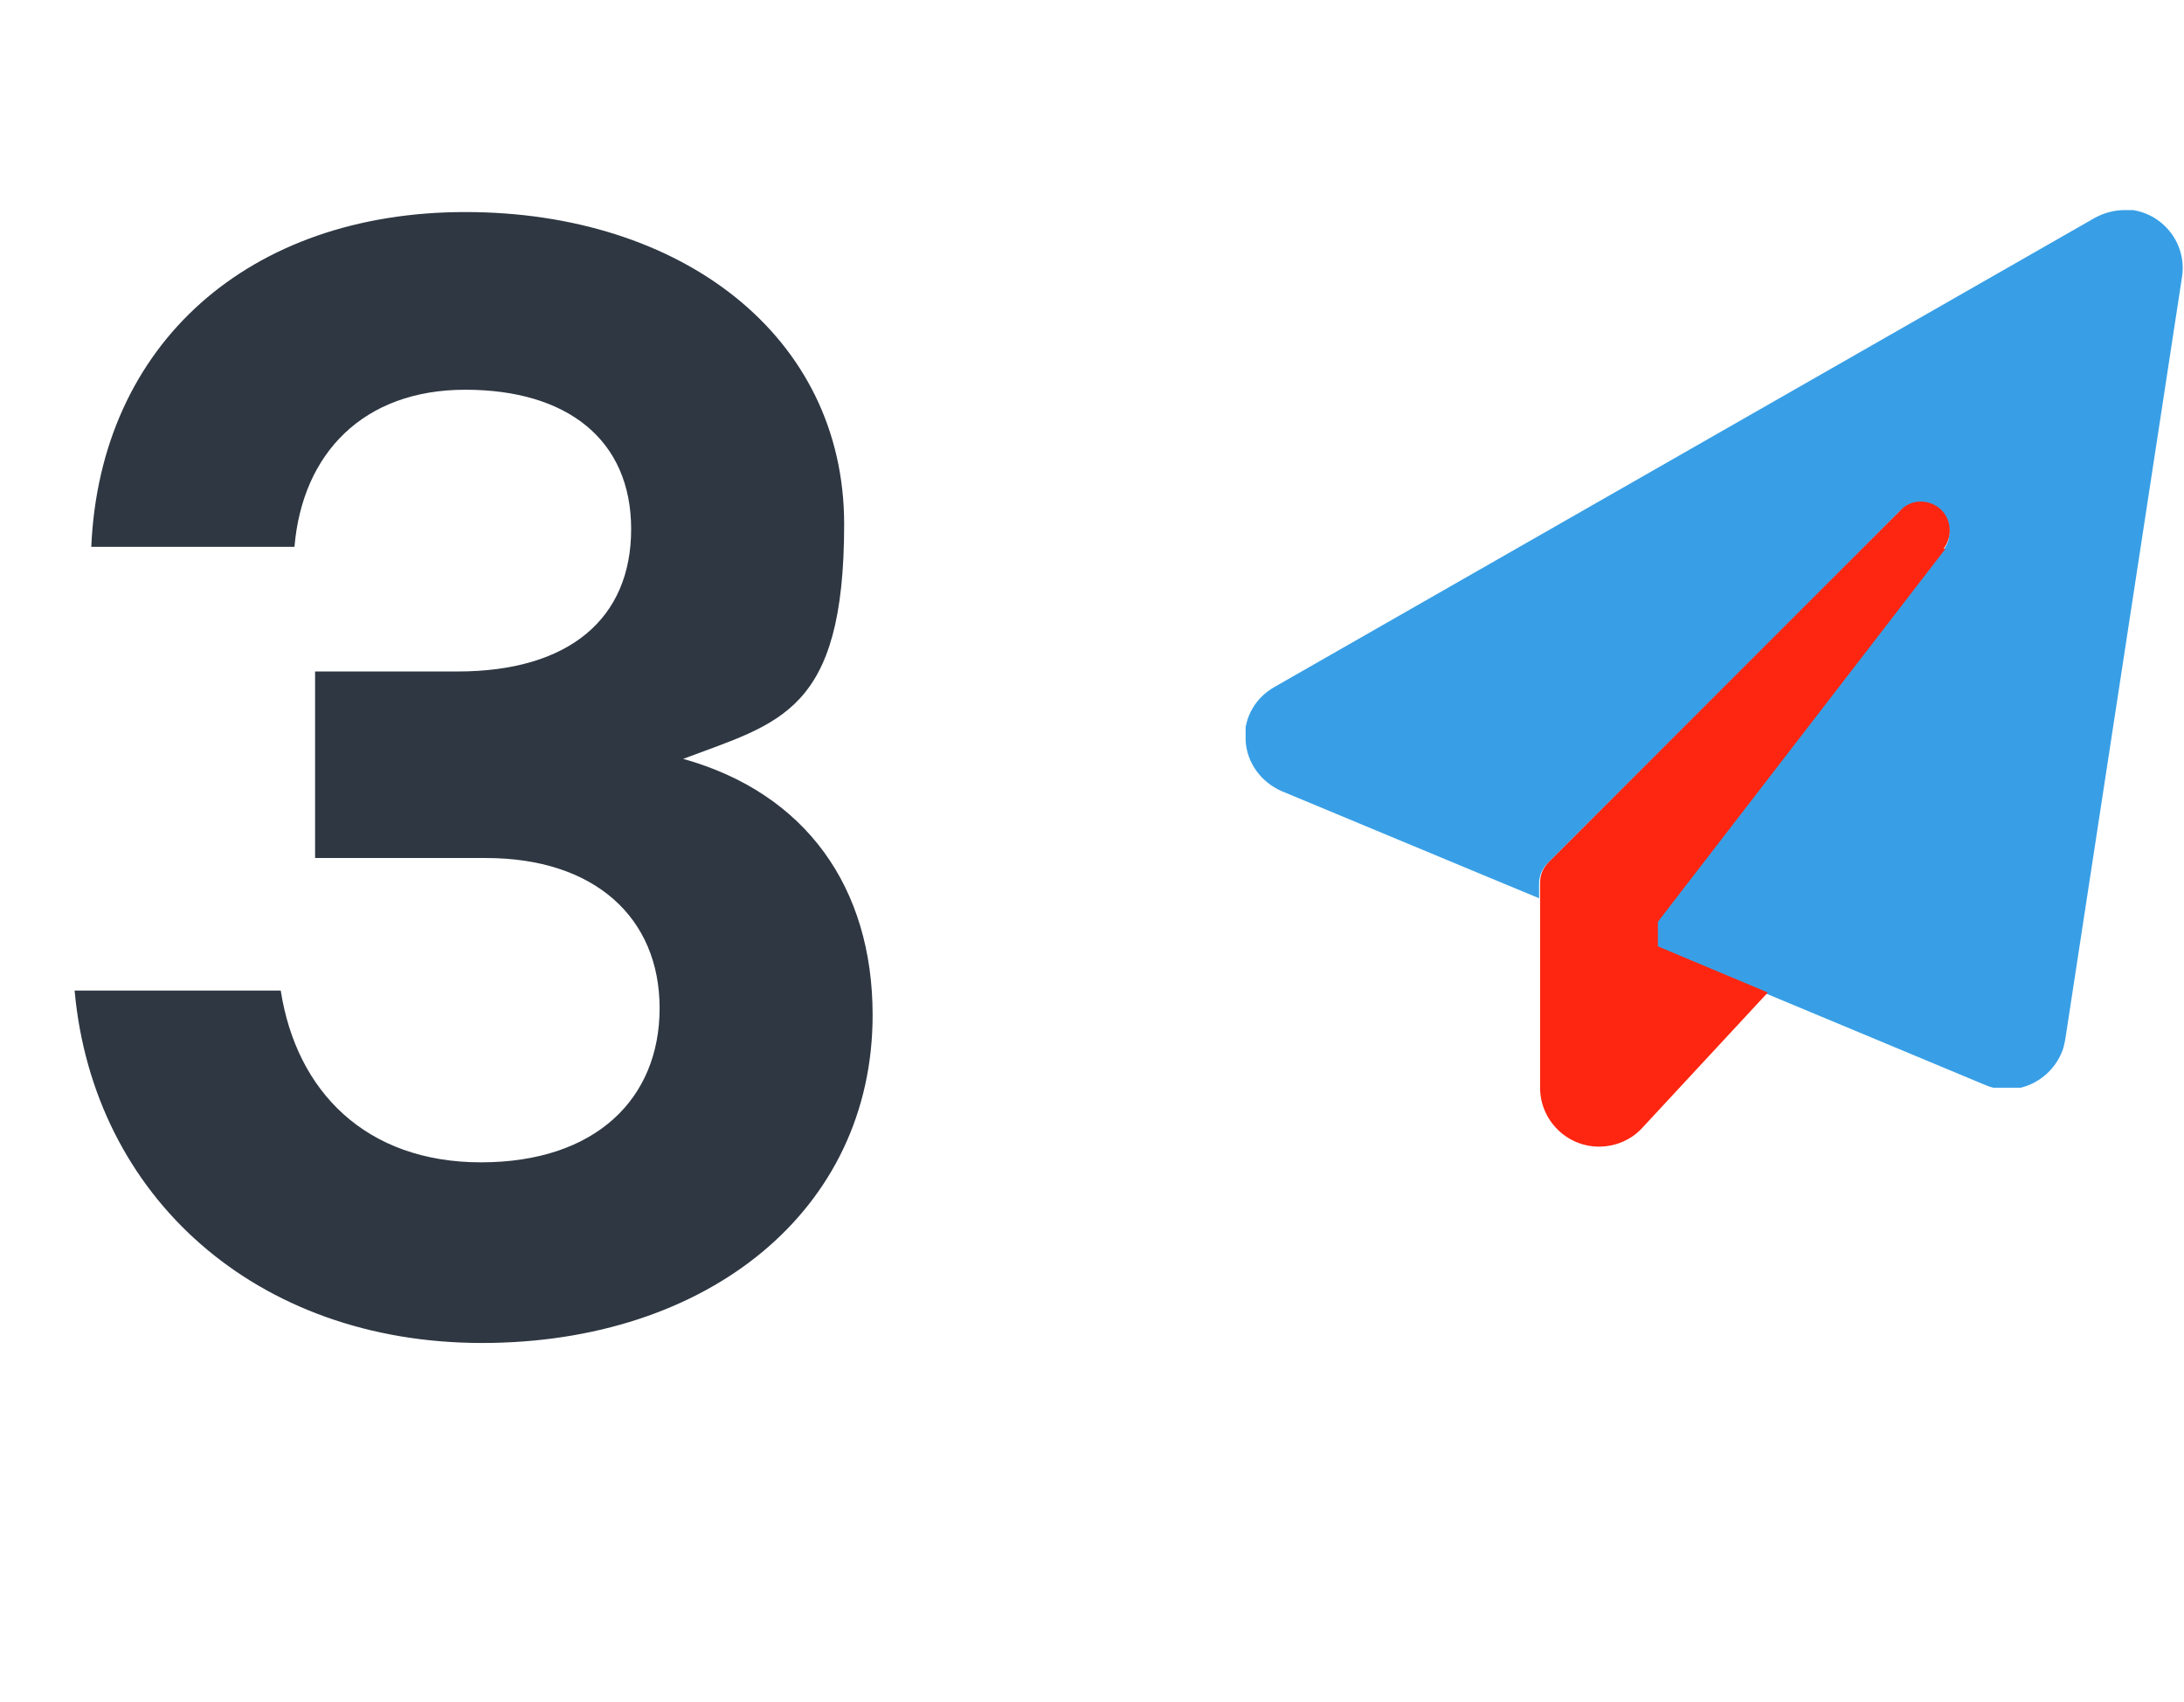 <?xml version="1.0" encoding="UTF-8"?>
<svg id="Group_725" xmlns="http://www.w3.org/2000/svg" xmlns:xlink="http://www.w3.org/1999/xlink" version="1.1" viewBox="0 0 222.5 173.4">
  <!-- Generator: Adobe Illustrator 29.0.0, SVG Export Plug-In . SVG Version: 2.1.0 Build 186)  -->
  <defs>
    <style>
      .st0 {
        fill: none;
      }

      .st1 {
        fill: #fe2610;
      }

      .st2 {
        fill: #389fe6;
      }

      .st3 {
        isolation: isolate;
      }

      .st4 {
        clip-path: url(#clippath-1);
      }

      .st5 {
        fill: #2e3742;
      }

      .st6 {
        clip-path: url(#clippath);
      }
    </style>
    <clipPath id="clippath">
      <rect class="st0" width="222.5" height="173.4"/>
    </clipPath>
    <clipPath id="clippath-1">
      <rect class="st0" x="126.9" y="21.2" width="95.6" height="89.6"/>
    </clipPath>
  </defs>
  <g class="st6">
    <g id="Group_724">
      <g id="Group_723" class="st3">
        <g id="Group_722">
          <g class="st4">
            <g id="Group_721">
              <path id="Path_826" class="st2" d="M126.9,75c0,.1,0,.2,0,.4.1,2.3,1.6,4.3,3.7,5.2l20.9,8.7,5.3,2.2v-1.5c0-.8.3-1.5.9-2.1l2.4-2.4c11.1-11.1,22.3-22.2,33.4-33.4,0,0,0,0,0,0,.5-.5,1.2-.8,2-.9.8,0,1.5.2,2.1.7.7.6,1,1.4,1,2.3,0,.7-.2,1.3-.6,1.8l-29.3,38v2.5c3.7,1.5,7.5,3.1,11.2,4.7,7.4,3.1,14.9,6.2,22.3,9.3,3,1.3,6.5-.2,7.8-3.2.2-.4.3-.9.4-1.4l11.9-77.7c.5-3.3-1.8-6.3-5-6.8-.3,0-.6,0-.9,0-1,0-2.1.3-3,.8l-83.6,47.8c-1.9,1.1-3,3-3,5.2"/>
            </g>
          </g>
        </g>
      </g>
      <path id="Path_827" class="st1" d="M198,55.9c1-1.3.8-3.2-.5-4.2-1.2-.9-2.9-.8-3.9.3l-33.4,33.4-2.4,2.4c-.6.6-.9,1.3-.9,2.1v20.9c0,3.3,2.7,6,6,6,1.7,0,3.3-.7,4.4-1.9l12.8-13.8-11.2-4.7v-2.5l29.3-38Z"/>
      <g id="_3" class="st3">
        <g class="st3">
          <path class="st5" d="M7.6,100.9h21c1.6,10.3,8.7,17.5,20.4,17.5s18.2-6.5,18.2-15.7-6.6-15.3-17.7-15.3h-17.4v-19h14.5c11.4,0,17.7-5.4,17.7-14.5s-6.5-14.2-16.9-14.2-16.6,6.5-17.4,16H9.3c.9-20.7,16.1-34.1,38.1-34.1s38.6,12.6,38.6,31.8-6.6,20.2-16.4,23.9c12.5,3.5,19.3,13.1,19.3,26.1,0,19.9-16.8,33.4-39.8,33.4S9.5,121.9,7.6,100.9Z"/>
        </g>
      </g>
    </g>
  </g>
</svg>